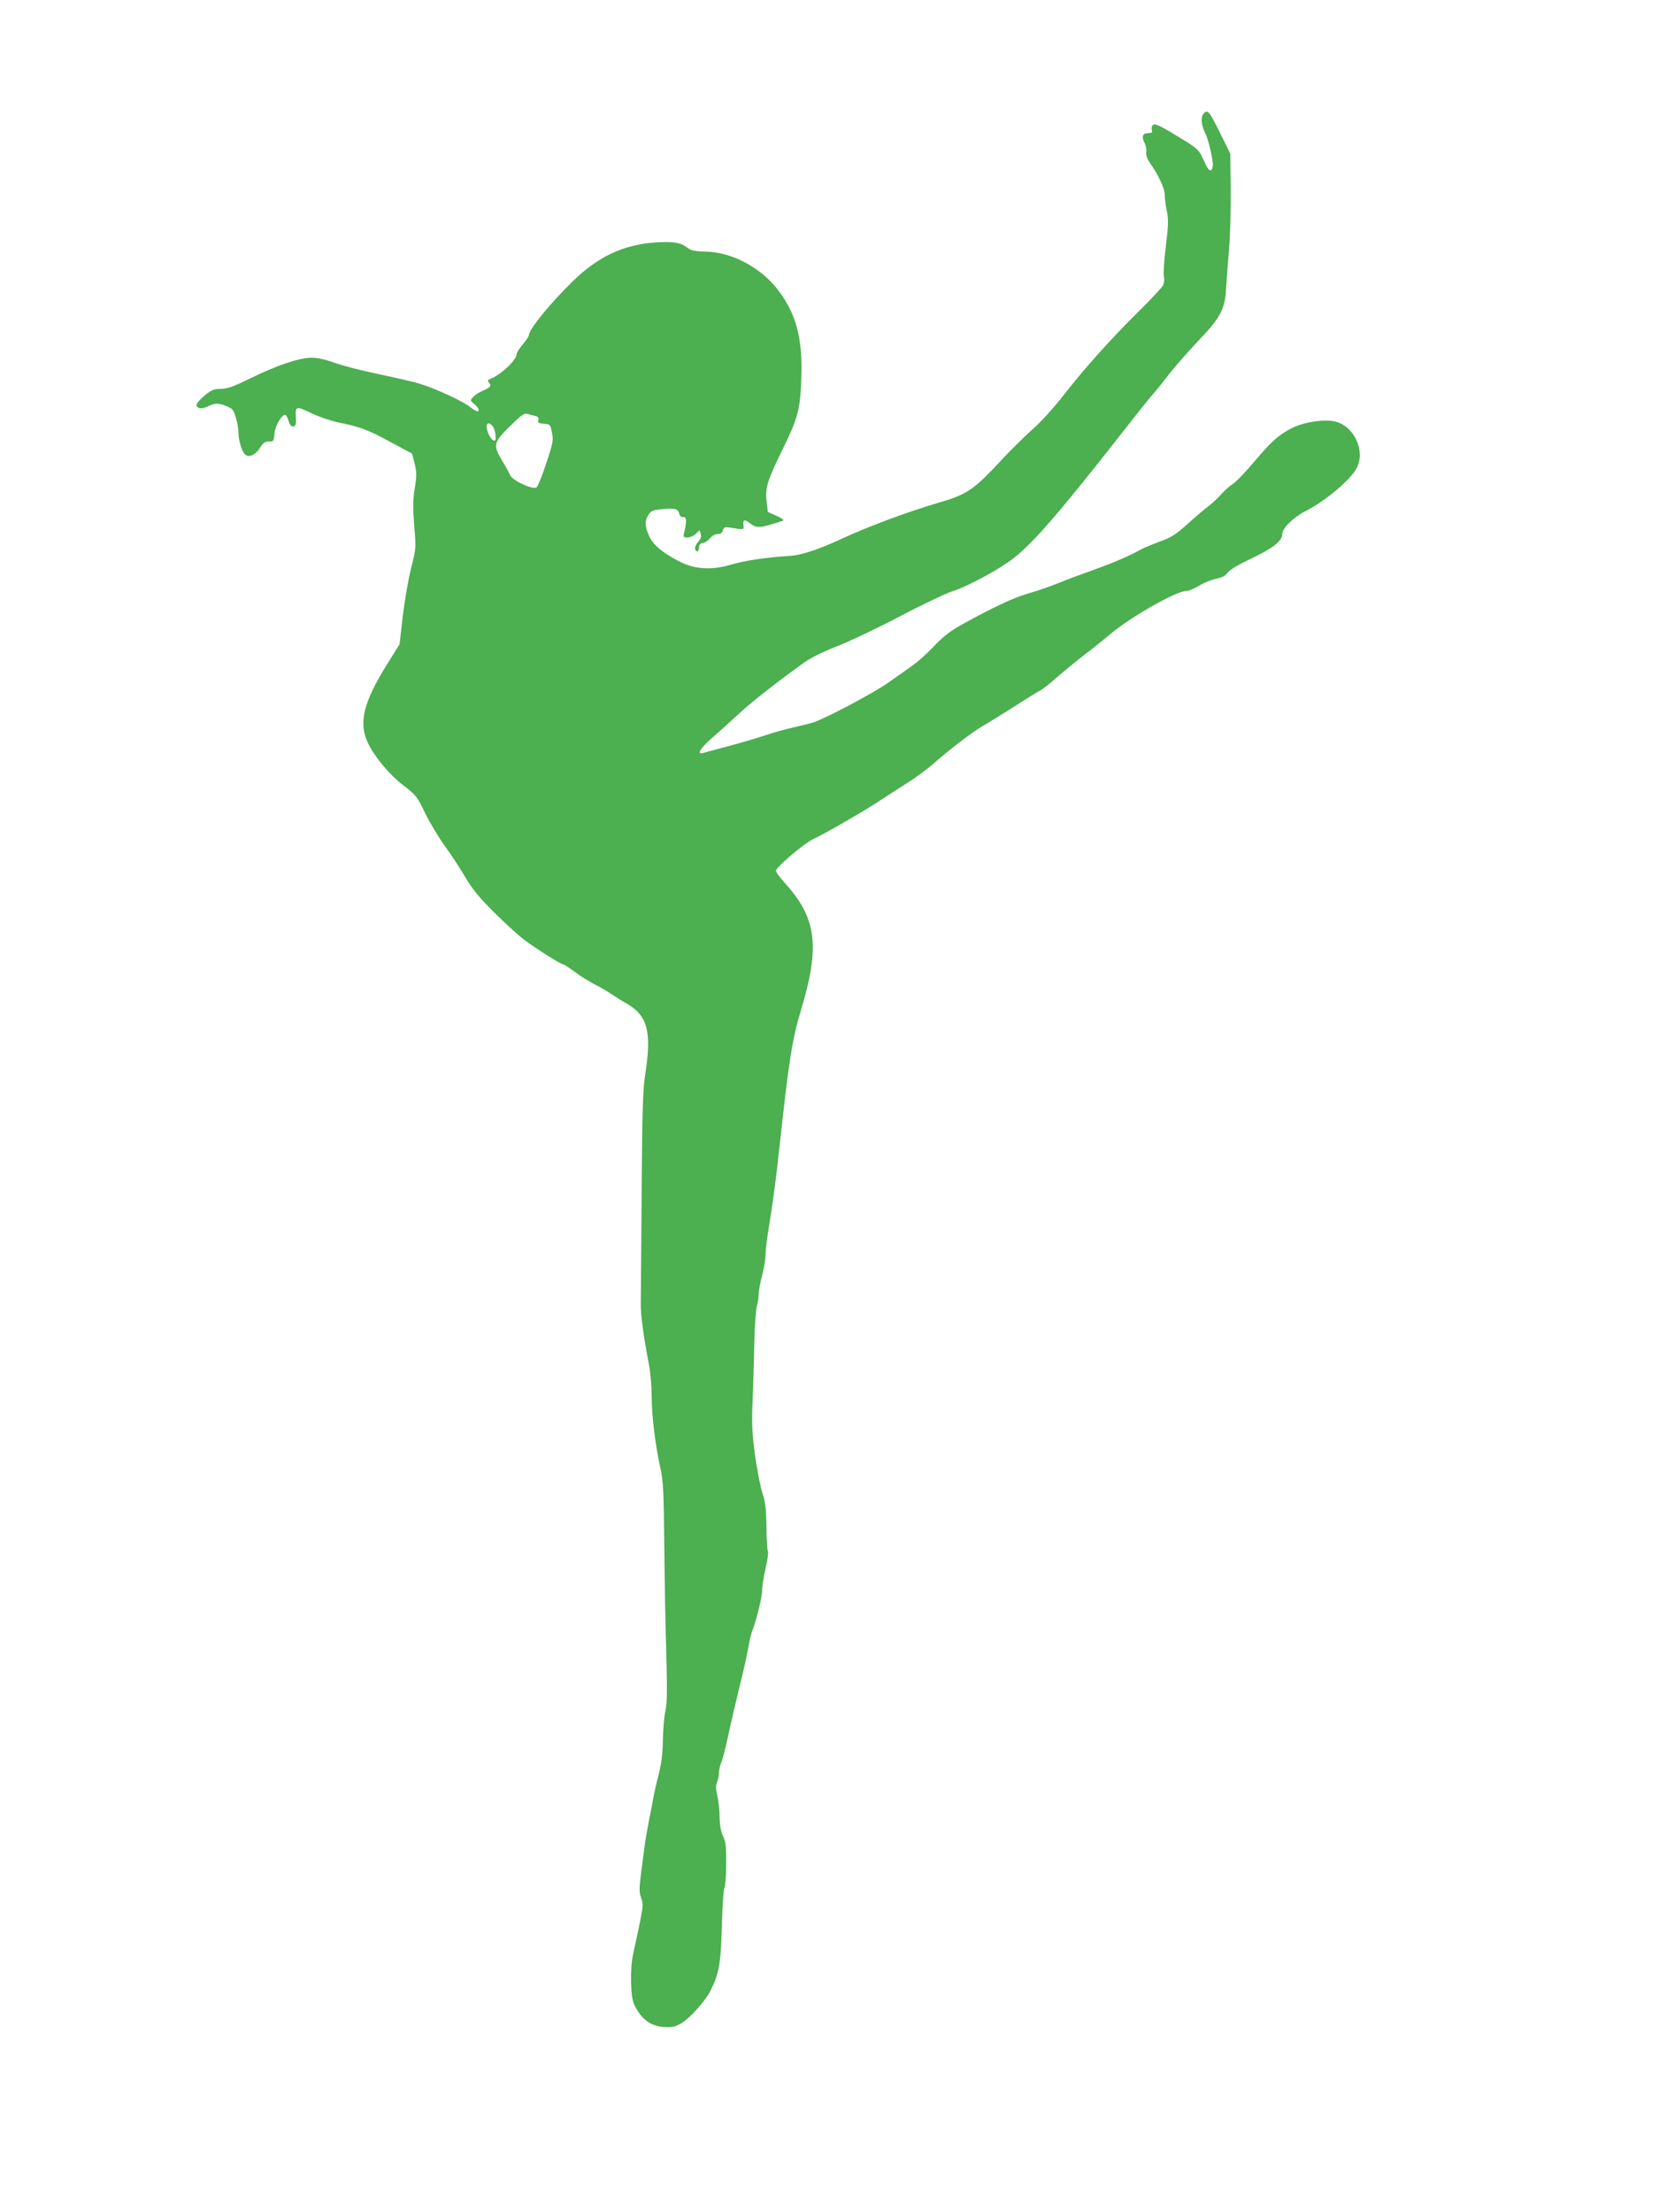 <?xml version="1.0" standalone="no"?>
<!DOCTYPE svg PUBLIC "-//W3C//DTD SVG 20010904//EN"
 "http://www.w3.org/TR/2001/REC-SVG-20010904/DTD/svg10.dtd">
<svg version="1.0" xmlns="http://www.w3.org/2000/svg"
 width="960pt" height="1280pt" viewBox="0 0 960 1280"
 preserveAspectRatio="xMidYMid meet">
<g transform="translate(0,1280) scale(0.1,-0.1)"
fill="#4caf50" stroke="none">
<path d="M6966 12144 c-19 -19 -16 -66 8 -114 19 -36 48 -164 44 -191 -6 -41
-25 -31 -50 28 -31 70 -35 73 -173 156 -82 50 -113 63 -122 55 -8 -6 -11 -19
-8 -29 5 -15 1 -19 -20 -19 -33 0 -41 -20 -22 -57 8 -15 13 -40 10 -53 -3 -17
5 -39 23 -65 51 -74 84 -147 84 -183 0 -20 5 -62 12 -93 10 -48 9 -84 -6 -206
-10 -81 -15 -160 -11 -175 4 -14 1 -37 -5 -50 -7 -12 -71 -81 -144 -153 -157
-155 -307 -322 -435 -486 -51 -66 -130 -153 -175 -192 -45 -40 -134 -127 -196
-195 -148 -158 -187 -184 -353 -232 -168 -49 -407 -138 -549 -204 -134 -63
-240 -98 -303 -102 -142 -9 -264 -27 -344 -51 -120 -35 -217 -27 -311 24 -89
48 -137 89 -159 132 -29 58 -32 94 -11 128 15 26 25 31 71 36 82 8 103 4 109
-24 4 -15 12 -23 23 -21 19 3 22 -21 8 -80 -9 -36 -8 -38 17 -38 14 0 36 9 48
21 l22 21 7 -22 c5 -15 0 -29 -15 -45 -12 -13 -20 -31 -18 -40 5 -24 23 -18
23 8 0 15 7 23 22 25 13 2 31 14 42 28 11 14 29 24 44 24 17 0 26 7 30 21 5
19 11 21 44 16 82 -13 78 -14 75 16 -3 32 6 34 41 7 35 -28 59 -26 187 17 9 3
-4 14 -36 28 l-51 23 -7 62 c-9 78 4 119 95 305 87 178 99 225 106 405 9 238
-33 387 -146 526 -99 122 -263 206 -407 208 -66 2 -85 6 -108 24 -38 29 -82
36 -185 29 -185 -13 -331 -82 -477 -225 -128 -124 -254 -279 -254 -312 0 -7
-16 -30 -35 -53 -19 -22 -35 -47 -35 -55 0 -35 -92 -121 -154 -145 -15 -6 -16
-10 -5 -23 14 -18 8 -25 -46 -49 -17 -7 -38 -22 -48 -33 -17 -19 -17 -20 7
-40 26 -20 34 -42 17 -42 -5 0 -22 11 -38 23 -38 33 -203 109 -292 136 -39 12
-147 37 -239 56 -92 19 -205 48 -251 64 -55 21 -103 31 -139 31 -71 0 -204
-45 -357 -121 -95 -46 -130 -59 -167 -59 -37 0 -54 -6 -86 -32 -55 -46 -66
-65 -44 -77 12 -6 30 -4 58 9 34 16 48 17 80 9 21 -6 47 -18 56 -26 17 -15 38
-92 38 -141 0 -36 17 -94 33 -116 21 -28 62 -13 91 32 19 30 30 38 52 37 27 0
29 3 32 45 3 43 41 110 62 110 5 0 14 -16 20 -36 8 -24 17 -34 28 -32 14 3 16
14 14 56 -3 64 0 64 99 17 41 -19 108 -41 150 -50 123 -25 167 -41 299 -113
l125 -67 14 -56 c12 -49 13 -69 1 -144 -11 -69 -11 -115 -3 -219 11 -129 10
-133 -18 -243 -16 -61 -37 -186 -48 -276 l-19 -165 -66 -106 c-145 -229 -174
-351 -114 -471 40 -80 125 -181 203 -240 74 -57 80 -65 125 -160 27 -55 78
-140 114 -190 36 -49 89 -130 118 -180 40 -68 81 -118 166 -203 63 -62 139
-132 170 -156 66 -50 217 -146 231 -146 5 0 35 -20 68 -44 32 -24 83 -56 113
-71 30 -15 73 -40 95 -55 22 -15 65 -42 95 -59 118 -69 142 -164 103 -411 -13
-86 -17 -211 -20 -680 -2 -316 -5 -604 -5 -640 -2 -63 16 -193 47 -355 9 -44
16 -127 16 -185 0 -114 20 -273 50 -413 17 -75 20 -137 23 -455 2 -202 7 -486
12 -632 5 -199 4 -279 -5 -317 -7 -29 -14 -103 -15 -165 -1 -79 -8 -139 -23
-198 -12 -47 -27 -110 -32 -140 -5 -30 -17 -93 -27 -140 -9 -47 -21 -114 -25
-150 -33 -246 -33 -248 -19 -291 15 -44 15 -42 -47 -329 -9 -41 -13 -103 -11
-165 3 -84 8 -107 28 -144 40 -70 89 -104 160 -109 50 -4 66 0 104 22 47 28
136 126 166 185 51 101 61 157 67 376 3 116 10 215 15 222 5 7 10 67 10 135 1
101 -2 130 -18 163 -12 26 -19 64 -20 110 0 39 -6 94 -13 124 -9 40 -10 61 -2
78 6 13 11 37 11 54 0 16 7 46 15 65 8 19 26 90 40 157 14 66 43 191 64 276
22 86 44 186 50 224 7 37 16 80 22 95 25 63 59 200 59 239 0 23 9 81 20 128
11 48 17 91 14 97 -4 6 -8 70 -9 142 -1 105 -6 144 -23 196 -12 36 -31 135
-43 220 -17 129 -20 182 -14 320 4 91 8 242 10 335 2 94 9 186 14 205 6 19 11
51 11 70 0 19 9 69 20 110 11 41 20 97 20 123 0 26 11 113 25 193 14 80 39
270 55 422 54 502 75 633 125 798 112 369 91 534 -97 739 -26 29 -48 59 -48
66 0 21 165 161 218 185 60 27 299 165 372 214 30 20 100 65 155 100 55 34
129 88 164 119 93 82 218 178 281 216 30 17 113 69 185 114 71 46 141 89 155
96 14 7 57 41 95 75 39 34 111 93 160 131 50 38 117 92 150 120 116 98 381
249 437 249 15 0 49 14 77 31 27 17 72 35 98 40 34 7 54 17 68 36 11 16 63 47
131 79 131 62 184 103 184 144 0 33 64 96 132 131 118 60 264 183 299 251 50
99 -13 239 -121 268 -61 17 -182 -1 -252 -36 -79 -40 -117 -74 -219 -194 -51
-61 -107 -119 -125 -130 -17 -11 -49 -39 -70 -63 -21 -23 -54 -54 -74 -68 -19
-14 -72 -59 -117 -100 -68 -61 -95 -79 -160 -102 -43 -16 -89 -35 -103 -42
-64 -37 -166 -81 -278 -121 -68 -24 -162 -59 -210 -79 -48 -19 -126 -46 -175
-60 -80 -23 -192 -75 -367 -171 -85 -47 -120 -74 -188 -146 -32 -33 -82 -78
-112 -99 -30 -22 -93 -66 -140 -99 -85 -60 -361 -206 -433 -230 -21 -6 -75
-20 -120 -30 -45 -10 -116 -30 -157 -44 -41 -14 -136 -42 -210 -62 -74 -20
-143 -38 -152 -41 -39 -11 -15 28 49 84 37 32 103 92 148 133 73 69 218 184
381 301 40 30 112 66 196 99 73 28 239 107 368 175 129 68 265 132 302 144 85
26 274 128 356 193 121 97 265 264 652 758 62 80 129 163 149 186 20 22 65 79
101 125 36 46 113 133 171 194 120 125 149 180 154 295 2 36 9 137 17 225 7
88 11 249 10 358 l-3 199 -55 111 c-67 135 -75 145 -98 121z m-3868 -1751 c16
-4 21 -10 17 -24 -5 -15 1 -18 32 -21 37 -3 38 -4 47 -52 9 -43 6 -60 -33
-176 -23 -71 -48 -133 -56 -140 -19 -16 -142 40 -154 72 -5 13 -25 50 -45 82
-54 90 -51 106 44 199 67 66 84 78 103 72 12 -4 32 -9 45 -12z m-247 -59 c15
-18 24 -84 11 -84 -14 0 -32 25 -42 58 -12 42 5 57 31 26z"/>
</g>
</svg>
